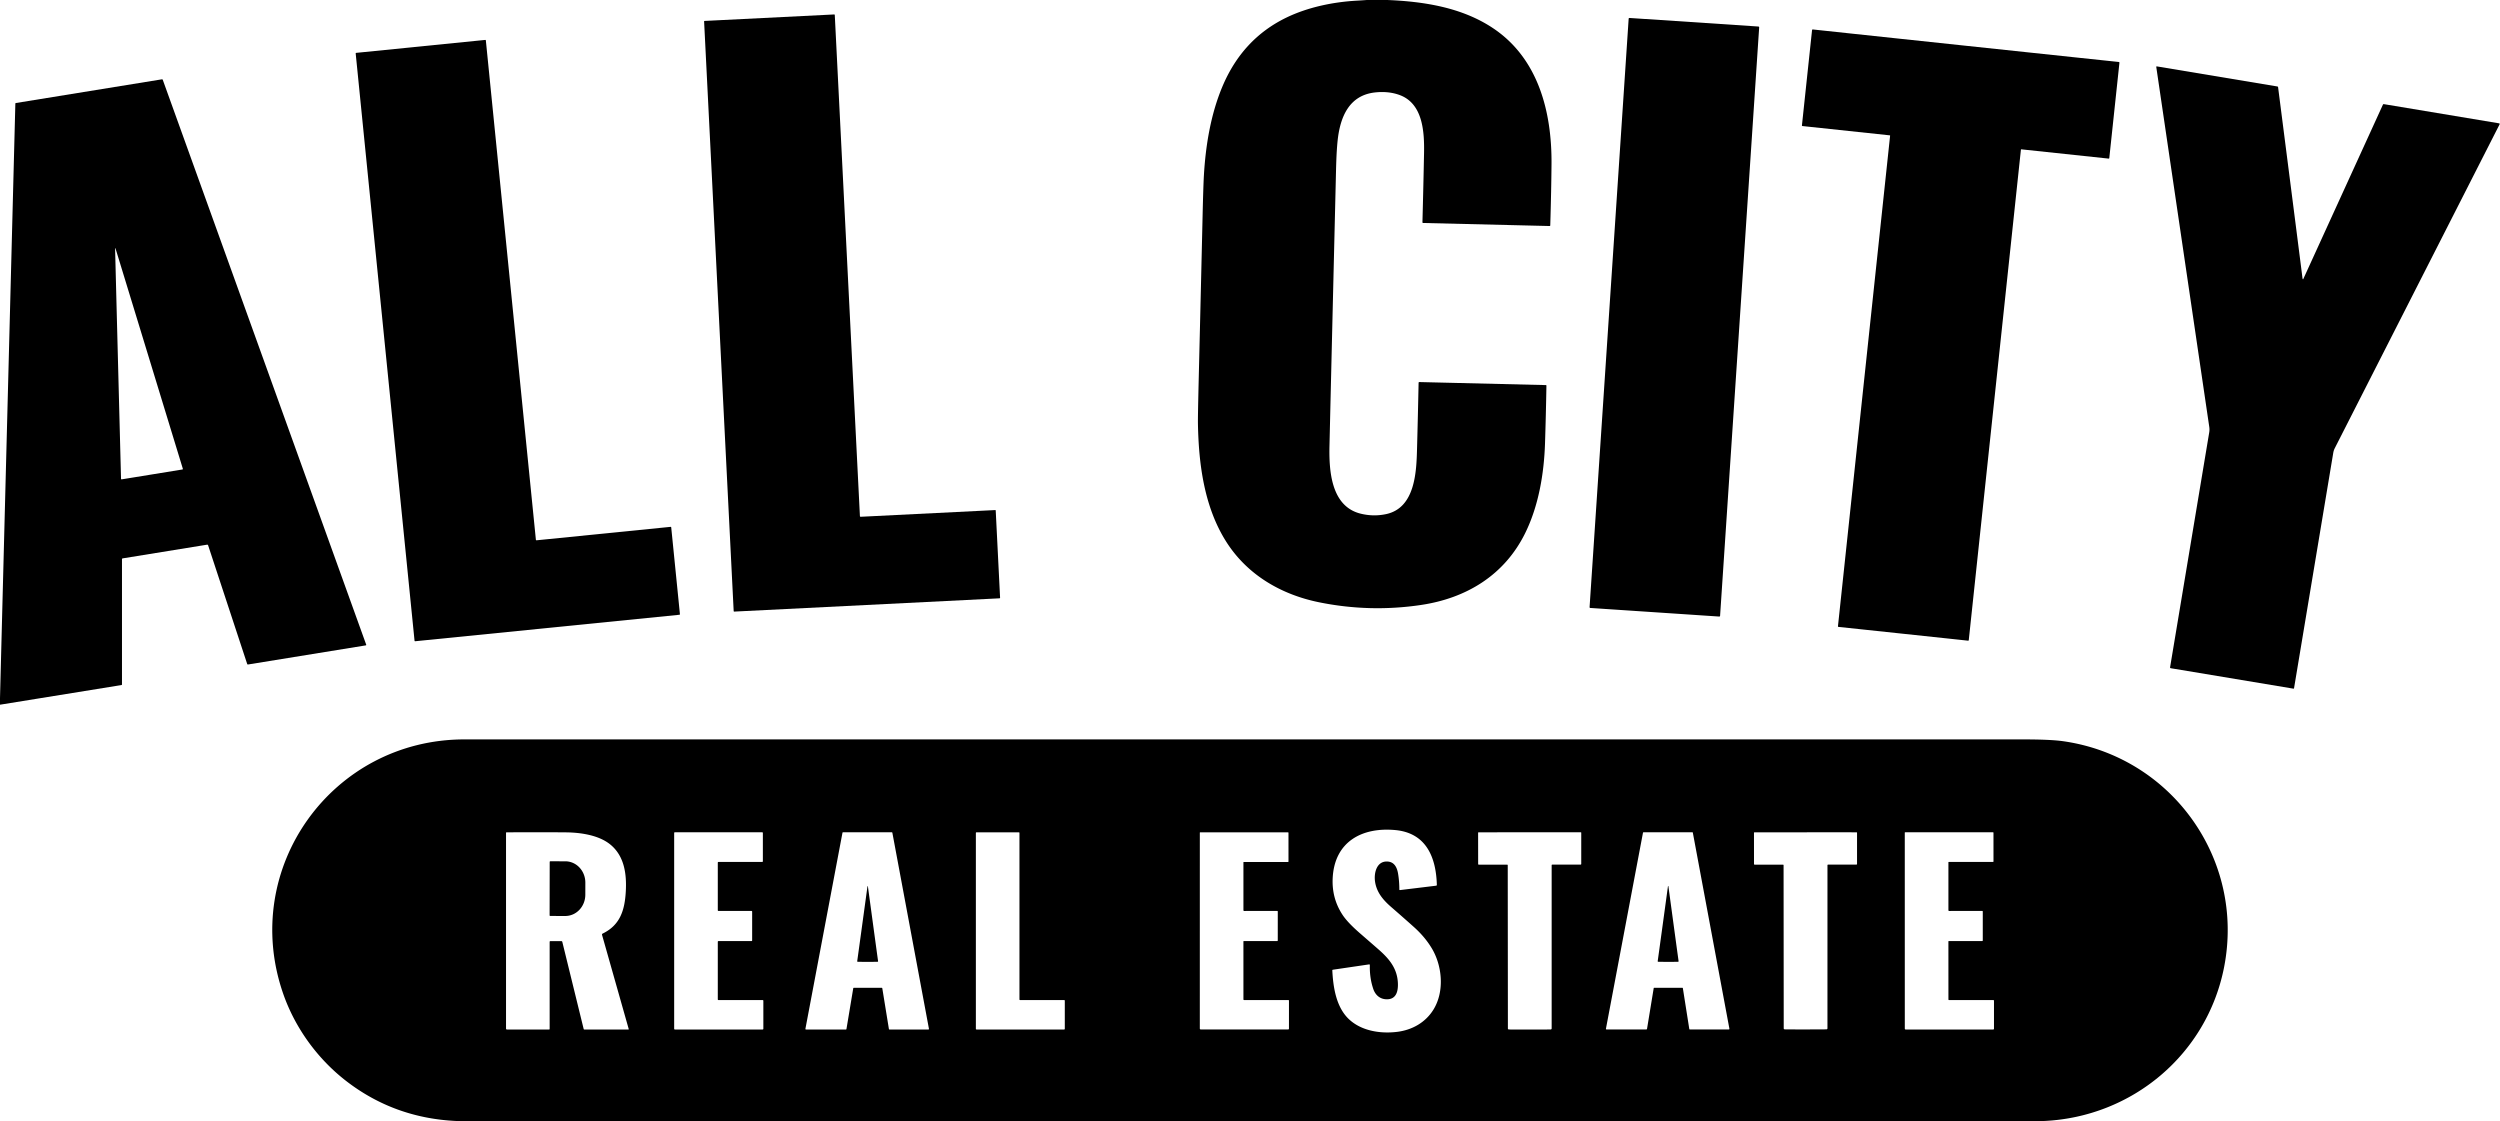 <?xml version="1.0" encoding="UTF-8" standalone="no"?>
<!DOCTYPE svg PUBLIC "-//W3C//DTD SVG 1.1//EN" "http://www.w3.org/Graphics/SVG/1.1/DTD/svg11.dtd">
<svg xmlns="http://www.w3.org/2000/svg" version="1.1" viewBox="0.00 0.00 2161.00 969.00">
<g>
<path fill="#000000" d="
  M 1199.23 0.00
  C 1230.82 1.31 1263.55 6.38 1290.46 24.28
  C 1329.91 50.51 1341.47 97.02 1341.13 141.76
  Q 1340.96 163.85 1340.05 194.81
  A 0.58 0.57 1.0 0 1 1339.46 195.37
  L 1230.16 192.75
  A 0.61 0.61 0.0 0 1 1229.56 192.12
  Q 1230.41 159.76 1230.94 132.50
  C 1231.28 114.47 1230.17 89.48 1209.68 82.08
  Q 1200.21 78.66 1188.69 79.89
  C 1165.91 82.32 1158.31 101.55 1156.22 121.77
  C 1155.13 132.34 1154.95 143.83 1154.67 155.34
  Q 1150.43 332.05 1149.21 385.00
  C 1148.72 406.26 1150.28 437.52 1176.01 443.97
  Q 1187.10 446.75 1198.17 444.39
  C 1223.35 439.01 1224.36 407.67 1224.88 388.14
  Q 1225.66 359.22 1226.24 330.84
  A 0.60 0.60 0.0 0 1 1226.85 330.25
  L 1336.26 332.87
  A 0.48 0.48 0.0 0 1 1336.73 333.36
  Q 1336.29 359.16 1335.51 383.24
  C 1334.66 409.47 1329.96 437.32 1318.36 460.85
  C 1300.49 497.09 1267.68 517.10 1228.24 522.95
  Q 1183.97 529.51 1140.16 520.60
  C 1107.48 513.95 1078.21 496.95 1060.07 468.44
  C 1040.95 438.39 1036.14 401.43 1035.50 366.28
  Q 1035.39 360.12 1036.15 328.70
  Q 1038.38 236.60 1039.48 188.43
  Q 1040.10 161.16 1040.66 151.47
  C 1042.17 125.73 1046.51 99.09 1056.52 75.12
  Q 1073.86 33.61 1112.03 15.17
  C 1130.40 6.29 1152.19 1.70 1173.00 0.56
  Q 1177.23 0.33 1181.44 0.00
  L 1199.23 0.00
  Z"
/>
<path fill="#000000" d="
  M 0.00 609.15
  L 0.00 603.52
  L 13.27 89.60
  A 0.59 0.58 -4.2 0 1 13.76 89.04
  L 139.92 68.57
  A 0.71 0.71 0.0 0 1 140.71 69.03
  L 316.55 557.26
  A 0.45 0.45 0.0 0 1 316.20 557.86
  L 214.36 574.39
  A 0.62 0.61 -13.2 0 1 213.68 573.97
  L 179.90 471.38
  A 0.83 0.83 0.0 0 0 178.98 470.82
  L 106.03 482.66
  A 0.71 0.70 -4.9 0 0 105.44 483.35
  L 105.44 591.65
  A 0.52 0.52 0.0 0 1 105.00 592.16
  L 0.00 609.15
  Z
  M 131.43 410.09
  Q 149.19 407.20 157.67 405.82
  A 0.48 0.48 0.0 0 0 158.05 405.20
  Q 113.93 260.75 99.89 214.89
  Q 99.79 214.54 99.63 214.56
  Q 99.48 214.59 99.49 214.95
  Q 100.70 262.90 104.62 413.89
  A 0.48 0.48 0.0 0 0 105.18 414.35
  Q 113.66 412.98 131.43 410.09
  Z"
/>
<path fill="#000000" d="
  M 1766.56 969.00
  L 394.58 969.00
  Q 340.99 966.55 299.45 934.58
  C 274.67 915.50 254.97 888.58 244.60 858.43
  C 207.35 750.14 287.19 639.13 401.50 639.14
  Q 788.99 639.18 1748.42 639.14
  Q 1772.15 639.14 1783.07 640.66
  C 1876.88 653.80 1940.81 742.55 1922.51 836.00
  C 1907.74 911.45 1843.01 965.62 1766.56 969.00
  Z
  M 1151.65 838.82
  C 1152.36 853.11 1154.89 870.13 1165.59 880.58
  C 1176.36 891.11 1193.10 893.73 1207.62 891.95
  C 1220.74 890.34 1232.25 883.80 1239.11 872.64
  C 1248.74 856.97 1246.74 834.84 1237.58 819.63
  Q 1231.68 809.84 1222.31 801.43
  Q 1213.66 793.68 1202.51 783.99
  C 1195.75 778.12 1190.03 771.54 1188.61 762.24
  C 1187.48 754.86 1189.82 744.28 1199.23 744.70
  C 1205.32 744.97 1207.63 749.92 1208.51 755.26
  Q 1209.61 761.97 1209.58 768.88
  A 0.51 0.51 0.0 0 0 1210.15 769.39
  L 1241.41 765.59
  A 0.69 0.68 -4.2 0 0 1242.01 764.90
  C 1241.35 741.15 1232.88 719.96 1206.00 717.50
  C 1177.30 714.87 1153.51 727.54 1151.97 759.09
  Q 1151.11 776.71 1160.64 791.01
  Q 1165.00 797.55 1175.47 806.65
  Q 1186.40 816.14 1191.68 820.76
  C 1200.83 828.79 1207.74 837.06 1208.33 849.65
  C 1208.68 856.99 1206.85 864.20 1198.14 863.77
  C 1192.56 863.50 1188.78 859.91 1187.07 854.89
  Q 1183.81 845.32 1184.09 834.18
  A 0.55 0.55 0.0 0 0 1183.46 833.62
  L 1152.13 838.23
  A 0.58 0.57 84.4 0 0 1151.65 838.82
  Z
  M 659.42 720.02
  A 0.60 0.60 0.0 0 0 658.82 719.42
  L 583.35 719.42
  A 0.60 0.60 0.0 0 0 582.75 720.02
  L 582.75 889.30
  A 0.60 0.60 0.0 0 0 583.35 889.90
  L 659.24 889.90
  A 0.60 0.60 0.0 0 0 659.84 889.30
  L 659.84 865.07
  A 0.60 0.60 0.0 0 0 659.24 864.47
  L 621.06 864.47
  A 0.60 0.60 0.0 0 1 620.46 863.87
  L 620.46 814.08
  A 0.60 0.60 0.0 0 1 621.06 813.48
  L 649.56 813.48
  A 0.60 0.60 0.0 0 0 650.16 812.88
  L 650.16 788.02
  A 0.60 0.60 0.0 0 0 649.56 787.42
  L 621.06 787.42
  A 0.60 0.60 0.0 0 1 620.46 786.82
  L 620.46 745.67
  A 0.60 0.60 0.0 0 1 621.06 745.07
  L 658.82 745.07
  A 0.60 0.60 0.0 0 0 659.42 744.47
  L 659.42 720.02
  Z
  M 919.85 889.90
  A 0.56 0.56 0.0 0 0 920.41 889.34
  L 920.41 865.02
  A 0.56 0.56 0.0 0 0 919.85 864.46
  L 881.78 864.46
  A 0.56 0.56 0.0 0 1 881.22 863.90
  L 881.22 720.00
  A 0.56 0.56 0.0 0 0 880.66 719.44
  L 844.10 719.44
  A 0.56 0.56 0.0 0 0 843.54 720.00
  L 843.54 889.34
  A 0.56 0.56 0.0 0 0 844.10 889.90
  L 919.85 889.90
  Z
  M 1037.13 719.82
  L 1037.12 889.06
  A 0.81 0.80 -90.0 0 0 1037.92 889.87
  L 1113.47 889.87
  A 0.70 0.69 0.0 0 0 1114.17 889.18
  L 1114.18 864.96
  A 0.52 0.52 0.0 0 0 1113.66 864.44
  L 1075.38 864.44
  A 0.57 0.56 -90.0 0 1 1074.82 863.87
  L 1074.81 813.82
  A 0.36 0.36 0.0 0 1 1075.17 813.46
  L 1103.94 813.47
  A 0.56 0.56 0.0 0 0 1104.50 812.91
  L 1104.51 787.92
  A 0.52 0.52 0.0 0 0 1103.99 787.40
  L 1075.46 787.44
  A 0.64 0.64 0.0 0 1 1074.82 786.80
  L 1074.82 745.47
  A 0.38 0.38 0.0 0 1 1075.20 745.09
  L 1113.33 745.10
  A 0.44 0.44 0.0 0 0 1113.77 744.66
  L 1113.76 719.91
  A 0.47 0.47 0.0 0 0 1113.29 719.44
  L 1037.51 719.44
  A 0.38 0.38 0.0 0 0 1037.13 719.82
  Z
  M 1560.75 889.85
  Q 1577.56 889.84 1578.88 889.75
  A 0.83 0.82 -1.9 0 0 1579.65 888.93
  L 1579.66 747.87
  A 0.48 0.48 0.0 0 1 1580.14 747.39
  L 1604.61 747.39
  A 0.61 0.61 0.0 0 0 1605.22 746.78
  L 1605.22 719.82
  A 0.36 0.36 0.0 0 0 1604.87 719.46
  Q 1602.71 719.42 1560.68 719.44
  Q 1518.65 719.45 1516.49 719.49
  A 0.36 0.36 0.0 0 0 1516.14 719.86
  L 1516.16 746.82
  A 0.61 0.61 0.0 0 0 1516.77 747.43
  L 1541.24 747.41
  A 0.48 0.48 0.0 0 1 1541.72 747.89
  L 1541.85 888.95
  A 0.83 0.82 1.9 0 0 1542.62 889.77
  Q 1543.94 889.86 1560.75 889.85
  Z
  M 543.47 889.52
  L 520.41 808.13
  A 0.98 0.97 -21.0 0 1 520.93 806.98
  C 536.01 799.66 539.98 786.88 540.92 770.88
  C 541.81 755.76 539.80 740.11 527.70 730.12
  C 517.62 721.80 501.72 719.60 489.03 719.49
  Q 473.14 719.34 437.87 719.46
  A 0.47 0.46 -0.6 0 0 437.41 719.92
  L 437.41 889.17
  A 0.73 0.73 0.0 0 0 438.14 889.90
  L 474.69 889.90
  A 0.43 0.43 0.0 0 0 475.12 889.47
  L 475.12 814.14
  A 0.64 0.64 0.0 0 1 475.76 813.50
  L 485.21 813.50
  A 0.87 0.87 0.0 0 1 486.06 814.17
  L 504.53 889.48
  A 0.56 0.55 83.4 0 0 505.07 889.91
  L 543.18 889.91
  A 0.31 0.30 82.0 0 0 543.47 889.52
  Z
  M 728.74 719.42
  A 0.52 0.52 0.0 0 0 728.23 719.84
  L 696.20 889.30
  A 0.52 0.52 0.0 0 0 696.71 889.92
  L 731.17 889.92
  A 0.52 0.52 0.0 0 0 731.68 889.49
  L 737.54 854.30
  A 0.52 0.52 0.0 0 1 738.05 853.87
  L 762.15 853.87
  A 0.52 0.52 0.0 0 1 762.66 854.31
  L 768.37 889.48
  A 0.52 0.52 0.0 0 0 768.88 889.92
  L 802.46 889.92
  A 0.52 0.52 0.0 0 0 802.98 889.30
  L 771.36 719.84
  A 0.52 0.52 0.0 0 0 770.85 719.42
  L 728.74 719.42
  Z
  M 1322.34 889.95
  Q 1339.16 889.94 1340.48 889.85
  A 0.83 0.82 -1.9 0 0 1341.25 889.03
  L 1341.25 747.87
  A 0.48 0.48 0.0 0 1 1341.73 747.39
  L 1366.22 747.39
  A 0.61 0.61 0.0 0 0 1366.83 746.78
  L 1366.83 719.80
  A 0.36 0.36 0.0 0 0 1366.48 719.44
  Q 1364.32 719.40 1322.26 719.42
  Q 1280.19 719.44 1278.04 719.48
  A 0.36 0.36 0.0 0 0 1277.68 719.84
  L 1277.71 746.82
  A 0.61 0.61 0.0 0 0 1278.32 747.43
  L 1302.81 747.41
  A 0.48 0.48 0.0 0 1 1303.29 747.89
  L 1303.42 889.05
  A 0.83 0.82 1.9 0 0 1304.20 889.87
  Q 1305.51 889.96 1322.34 889.95
  Z
  M 1388.73 889.90
  L 1423.01 889.88
  A 0.70 0.69 4.3 0 0 1423.70 889.29
  L 1429.46 854.18
  A 0.40 0.40 0.0 0 1 1429.85 853.85
  L 1454.28 853.85
  A 0.39 0.38 85.6 0 1 1454.66 854.18
  L 1460.21 889.40
  A 0.60 0.59 -4.5 0 0 1460.80 889.90
  L 1494.38 889.87
  A 0.53 0.52 -5.4 0 0 1494.90 889.25
  L 1463.28 719.74
  A 0.39 0.39 0.0 0 0 1462.90 719.42
  L 1420.67 719.43
  A 0.49 0.48 4.9 0 0 1420.19 719.83
  L 1388.17 889.23
  A 0.57 0.56 5.4 0 0 1388.73 889.90
  Z
  M 1646.49 719.79
  L 1646.51 889.12
  A 0.81 0.80 90.0 0 0 1647.31 889.93
  L 1722.90 889.92
  A 0.70 0.69 -0.0 0 0 1723.60 889.23
  L 1723.60 865.00
  A 0.52 0.52 0.0 0 0 1723.08 864.48
  L 1684.78 864.48
  A 0.57 0.56 90.0 0 1 1684.22 863.91
  L 1684.20 813.83
  A 0.36 0.36 0.0 0 1 1684.56 813.47
  L 1713.35 813.48
  A 0.56 0.56 0.0 0 0 1713.91 812.92
  L 1713.91 787.92
  A 0.52 0.52 0.0 0 0 1713.39 787.40
  L 1684.85 787.44
  A 0.64 0.64 0.0 0 1 1684.21 786.80
  L 1684.21 745.44
  A 0.38 0.38 0.0 0 1 1684.59 745.06
  L 1722.73 745.07
  A 0.44 0.44 0.0 0 0 1723.17 744.63
  L 1723.16 719.87
  A 0.47 0.47 0.0 0 0 1722.69 719.40
  L 1646.87 719.41
  A 0.38 0.38 0.0 0 0 1646.49 719.79
  Z"
/>
</g>
<g>
<path fill="#000000" d="
  M 609.01 18.09
  L 721.05 12.49
  A 0.50 0.50 0.0 0 1 721.58 12.96
  L 743.31 446.11
  A 0.62 0.62 0.0 0 0 743.96 446.70
  L 860.25 440.90
  A 0.43 0.43 0.0 0 1 860.70 441.30
  L 864.47 516.64
  A 0.53 0.53 0.0 0 1 863.97 517.19
  L 634.69 528.66
  A 0.48 0.48 0.0 0 1 634.19 528.21
  L 608.63 18.50
  A 0.40 0.39 -2.9 0 1 609.01 18.09
  Z"
/>
<rect fill="#000000" x="-56.53" y="-255.57" transform="translate(1447.33,274.24) rotate(3.8)" width="113.06" height="511.14" rx="0.59"/>
<path fill="#000000" d="
  M 1699.25 39.55
  Q 1825.68 52.99 1831.46 53.57
  A 0.65 0.64 -84.4 0 1 1832.03 54.27
  L 1823.27 136.65
  A 0.51 0.51 0.0 0 1 1822.70 137.10
  L 1747.22 129.08
  A 0.31 0.31 0.0 0 0 1746.88 129.36
  L 1701.80 553.35
  A 0.52 0.52 0.0 0 1 1701.23 553.81
  Q 1693.77 553.00 1645.21 547.84
  Q 1596.65 542.68 1589.19 541.90
  A 0.52 0.52 0.0 0 1 1588.73 541.33
  L 1633.80 117.34
  A 0.31 0.31 0.0 0 0 1633.53 116.99
  L 1558.05 108.96
  A 0.51 0.51 0.0 0 1 1557.59 108.40
  L 1566.34 26.02
  A 0.65 0.64 -83.4 0 1 1567.05 25.46
  Q 1572.83 26.11 1699.25 39.55
  Z"
/>
<path fill="#000000" d="
  M 463.78 467.03
  L 579.64 455.41
  A 0.51 0.51 0.0 0 1 580.20 455.87
  L 587.72 530.84
  A 0.51 0.51 0.0 0 1 587.26 531.40
  L 358.89 554.29
  A 0.51 0.51 0.0 0 1 358.33 553.83
  L 307.46 46.25
  A 0.51 0.51 0.0 0 1 307.92 45.69
  L 419.41 34.51
  A 0.51 0.51 0.0 0 1 419.97 34.97
  L 463.22 466.57
  A 0.51 0.51 0.0 0 0 463.78 467.03
  Z"
/>
<path fill="#000000" d="
  M 1990.59 241.35
  A 0.19 0.18 -51.4 0 0 1990.90 241.31
  L 2059.78 90.50
  A 0.82 0.82 0.0 0 1 2060.67 90.03
  L 2160.25 106.62
  A 0.58 0.57 -71.5 0 1 2160.66 107.45
  L 2018.20 387.39
  A 14.03 13.67 -27.5 0 0 2016.87 391.42
  L 1982.97 594.88
  A 0.48 0.48 0.0 0 1 1982.42 595.28
  L 1876.40 577.61
  A 0.70 0.70 0.0 0 1 1875.82 576.81
  L 1909.67 373.67
  A 14.87 14.79 45.7 0 0 1909.71 369.14
  L 1863.88 57.87
  A 0.43 0.43 0.0 0 1 1864.37 57.38
  L 1968.54 74.74
  A 0.77 0.76 1.0 0 1 1969.18 75.40
  Q 1990.07 238.35 1990.27 240.48
  Q 1990.33 241.00 1990.59 241.35
  Z"
/>
</g>
<g>
<path fill="#000000" d="
  M 475.16 745.07
  A 0.58 0.58 0.0 0 1 475.74 744.49
  L 488.72 744.52
  A 18.42 17.28 -89.9 0 1 505.97 762.97
  L 505.95 773.39
  A 18.42 17.28 -89.9 0 1 488.64 791.78
  L 475.66 791.75
  A 0.58 0.58 0.0 0 1 475.08 791.17
  L 475.16 745.07
  Z"
/>
<path fill="#000000" d="
  M 1441.97 765.86
  Q 1442.13 765.86 1442.16 766.04
  Q 1448.43 812.36 1450.97 830.82
  A 0.48 0.47 -4.7 0 1 1450.51 831.36
  Q 1447.62 831.43 1441.94 831.43
  Q 1436.27 831.42 1433.38 831.35
  A 0.48 0.47 4.8 0 1 1432.92 830.81
  Q 1435.48 812.35 1441.79 766.04
  Q 1441.82 765.86 1441.97 765.86
  Z"
/>
<path fill="#000000" d="
  M 749.99 831.43
  Q 744.33 831.43 741.44 831.36
  A 0.48 0.47 4.8 0 1 740.98 830.82
  Q 743.54 812.39 749.85 766.14
  Q 749.87 765.96 750.02 765.96
  Q 750.19 765.96 750.21 766.14
  Q 756.47 812.39 759.01 830.83
  A 0.48 0.47 -4.7 0 1 758.55 831.36
  Q 755.66 831.43 749.99 831.43
  Z"
/>
</g>
</svg>
